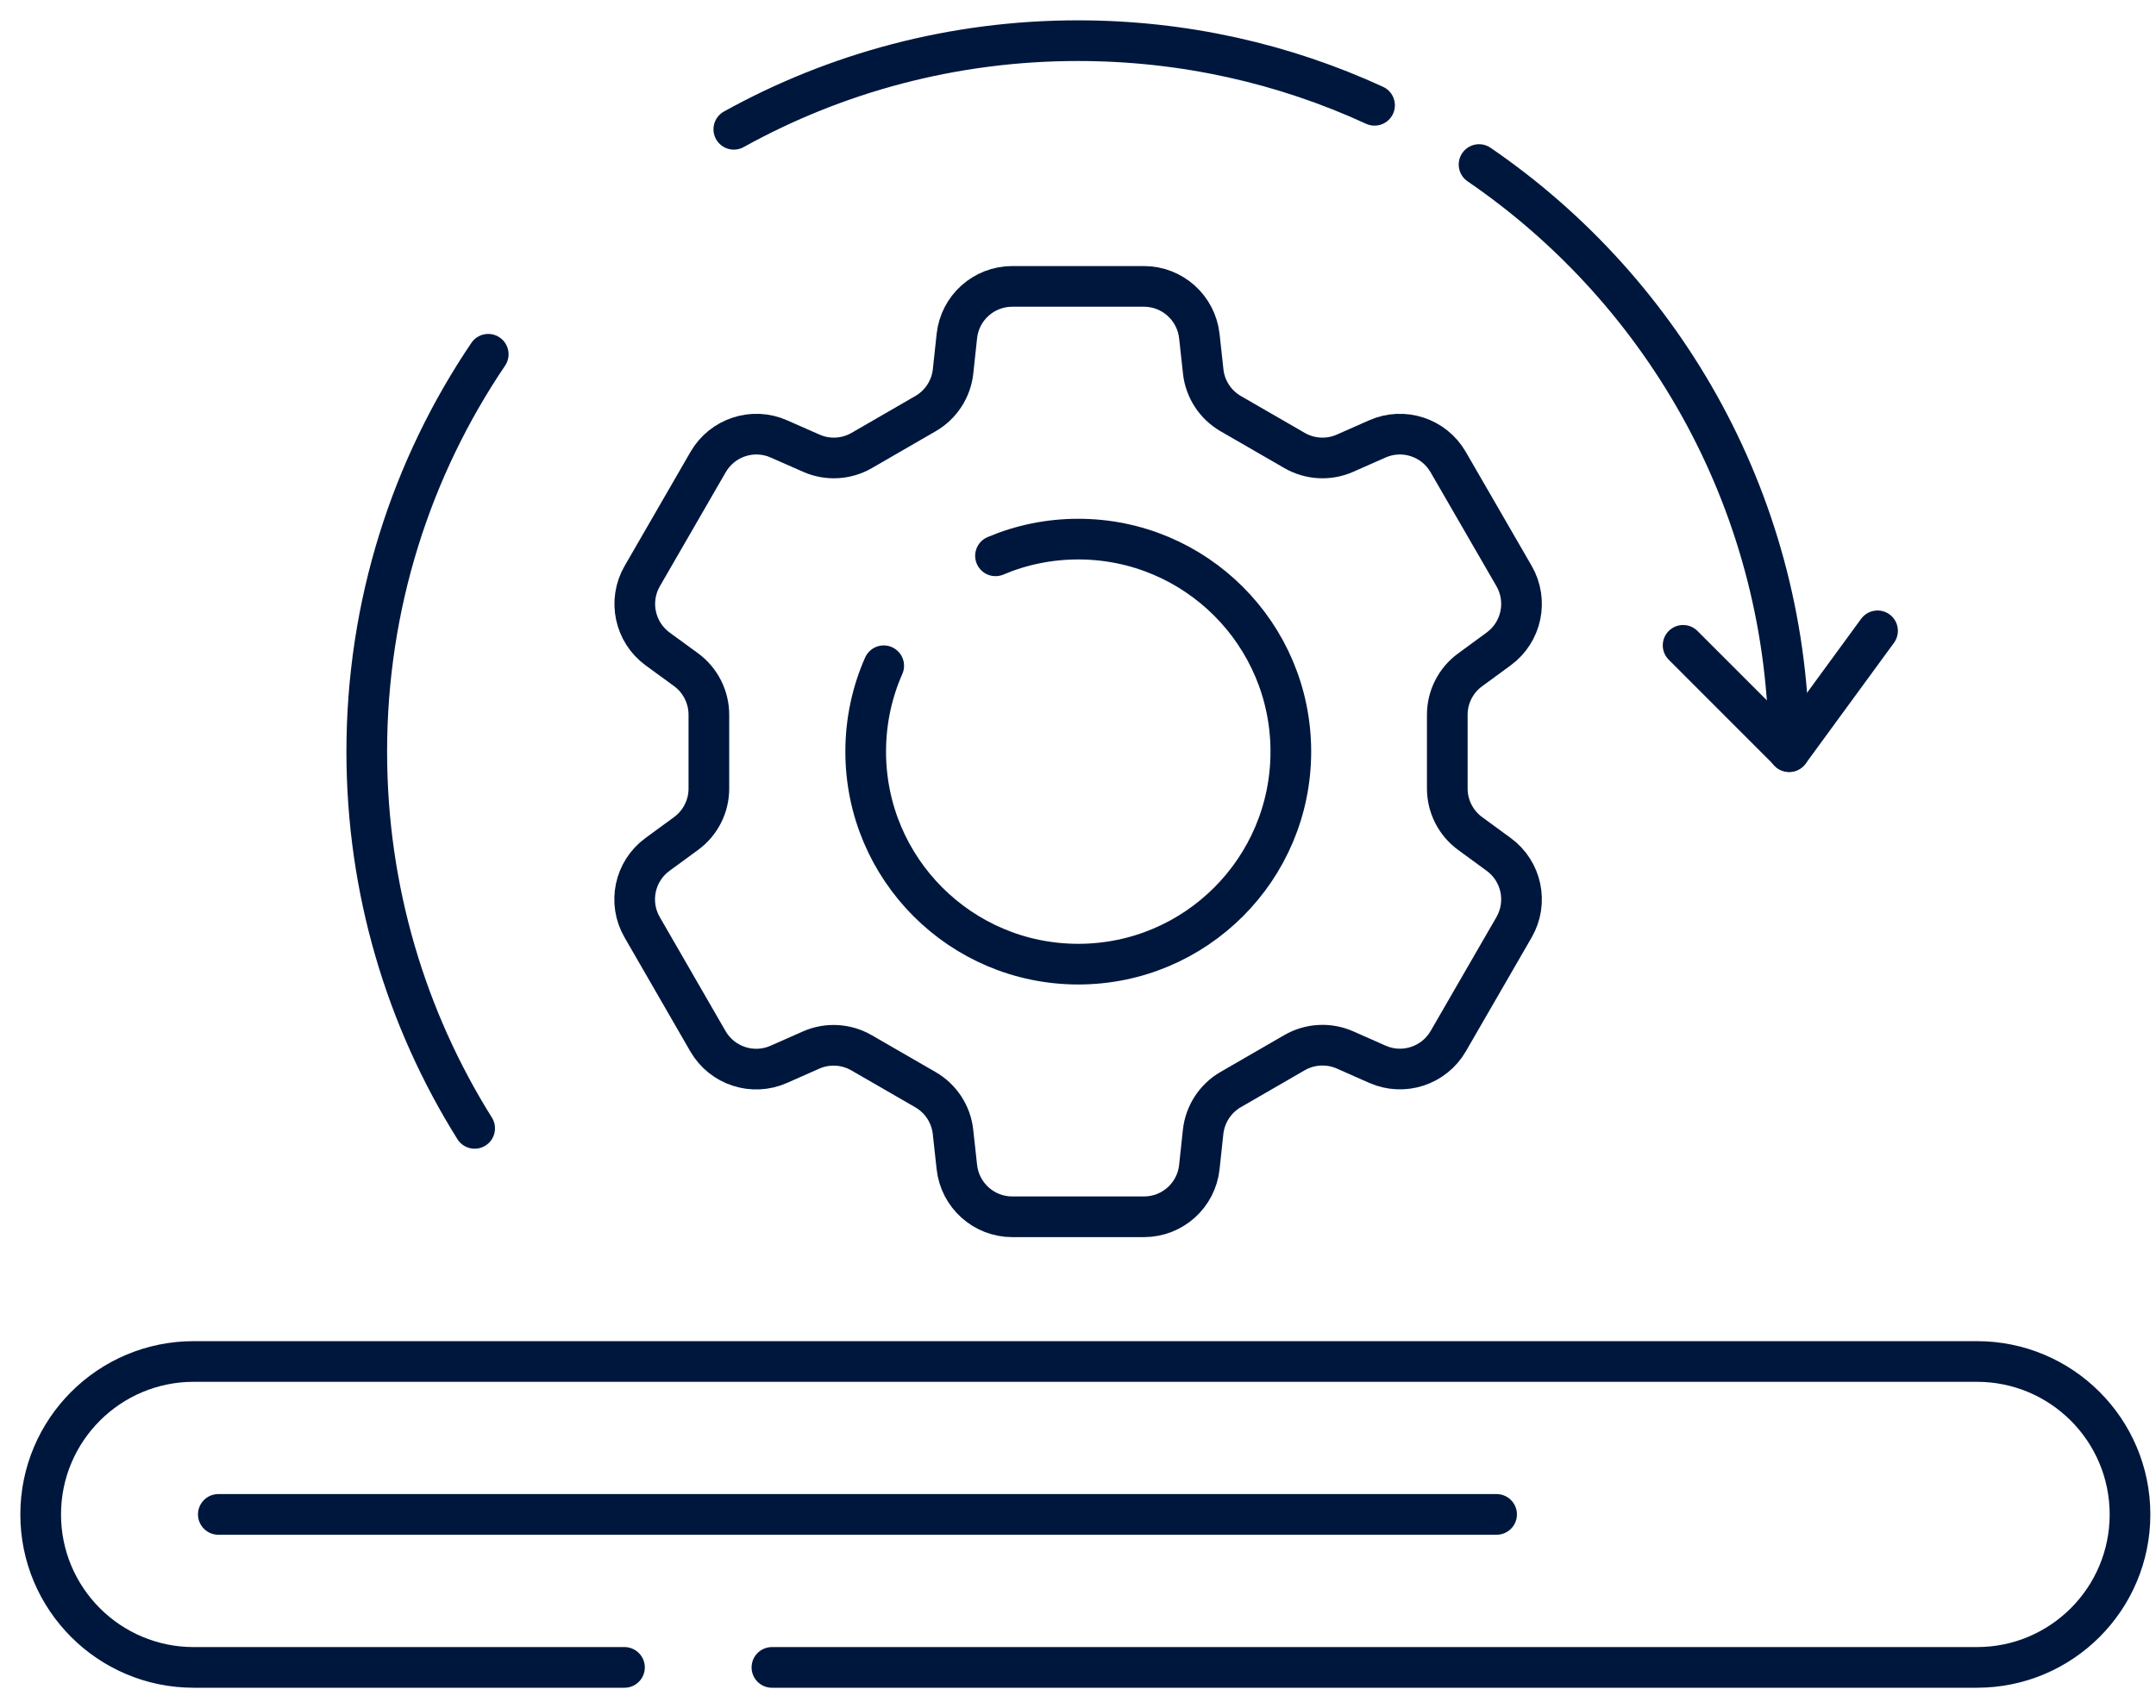 <svg width="53" height="42" viewBox="0 0 53 42" fill="none" xmlns="http://www.w3.org/2000/svg">
<path d="M46.155 15.511L43.985 18.479L41.375 15.868" stroke="#00173D" stroke-linecap="round" stroke-linejoin="round"/>
<path d="M37.221 22.797L35.602 25.6C35.251 26.206 34.502 26.452 33.861 26.169L33.063 25.816C32.664 25.64 32.202 25.665 31.824 25.883L30.253 26.791C29.875 27.009 29.624 27.396 29.576 27.83L29.483 28.696C29.409 29.392 28.822 29.919 28.121 29.919H24.884C24.186 29.919 23.598 29.392 23.522 28.696L23.427 27.83C23.38 27.396 23.127 27.011 22.749 26.793L21.178 25.886C20.8 25.668 20.338 25.642 19.939 25.819L19.143 26.171C18.503 26.454 17.753 26.208 17.403 25.603L15.786 22.8C15.435 22.194 15.598 21.421 16.164 21.008L16.865 20.495C17.217 20.238 17.426 19.827 17.426 19.391V17.574C17.426 17.138 17.217 16.725 16.865 16.467L16.166 15.957C15.602 15.544 15.438 14.771 15.788 14.165L17.408 11.36C17.758 10.755 18.508 10.509 19.146 10.792L19.946 11.144C20.345 11.321 20.805 11.295 21.183 11.077L22.752 10.17C23.13 9.952 23.383 9.564 23.429 9.13L23.522 8.265C23.596 7.569 24.183 7.042 24.884 7.042H28.121C28.819 7.042 29.406 7.569 29.483 8.265L29.578 9.133C29.624 9.567 29.877 9.952 30.253 10.17L31.824 11.077C32.202 11.295 32.664 11.321 33.063 11.144L33.859 10.792C34.5 10.509 35.249 10.755 35.599 11.36L37.219 14.163C37.569 14.769 37.407 15.541 36.843 15.955L36.14 16.47C35.787 16.727 35.578 17.138 35.578 17.574V19.389C35.578 19.825 35.787 20.238 36.14 20.495L36.841 21.008C37.407 21.421 37.569 22.194 37.219 22.8L37.221 22.797Z" stroke="#00173D" stroke-linecap="round" stroke-linejoin="round"/>
<path d="M24.472 13.667C25.096 13.402 25.785 13.256 26.507 13.256C29.393 13.256 31.732 15.595 31.732 18.481C31.732 21.368 29.393 23.707 26.507 23.707C23.62 23.707 21.281 21.368 21.281 18.481C21.281 17.73 21.439 17.015 21.724 16.37" stroke="#00173D" stroke-linecap="round" stroke-linejoin="round"/>
<path d="M15.351 40.999H4.761C2.685 40.999 1 39.315 1 37.238C1 35.161 2.685 33.477 4.761 33.477H48.6C50.677 33.477 52.361 35.161 52.361 37.238C52.361 39.315 50.677 40.999 48.6 40.999H18.976" stroke="#00173D" stroke-linecap="round" stroke-linejoin="round"/>
<path d="M5.367 37.237H36.79" stroke="#00173D" stroke-linecap="round" stroke-linejoin="round"/>
<path d="M36.359 4.046C40.961 7.195 43.98 12.485 43.98 18.483" stroke="#00173D" stroke-linecap="round" stroke-linejoin="round"/>
<path d="M18.039 3.179C20.545 1.791 23.429 1 26.497 1C29.1 1 31.572 1.568 33.79 2.589" stroke="#00173D" stroke-linecap="round" stroke-linejoin="round"/>
<path d="M11.668 27.745C9.988 25.06 9.016 21.886 9.016 18.484C9.016 14.865 10.116 11.5 12.002 8.711" stroke="#00173D" stroke-linecap="round" stroke-linejoin="round"/>
</svg>
